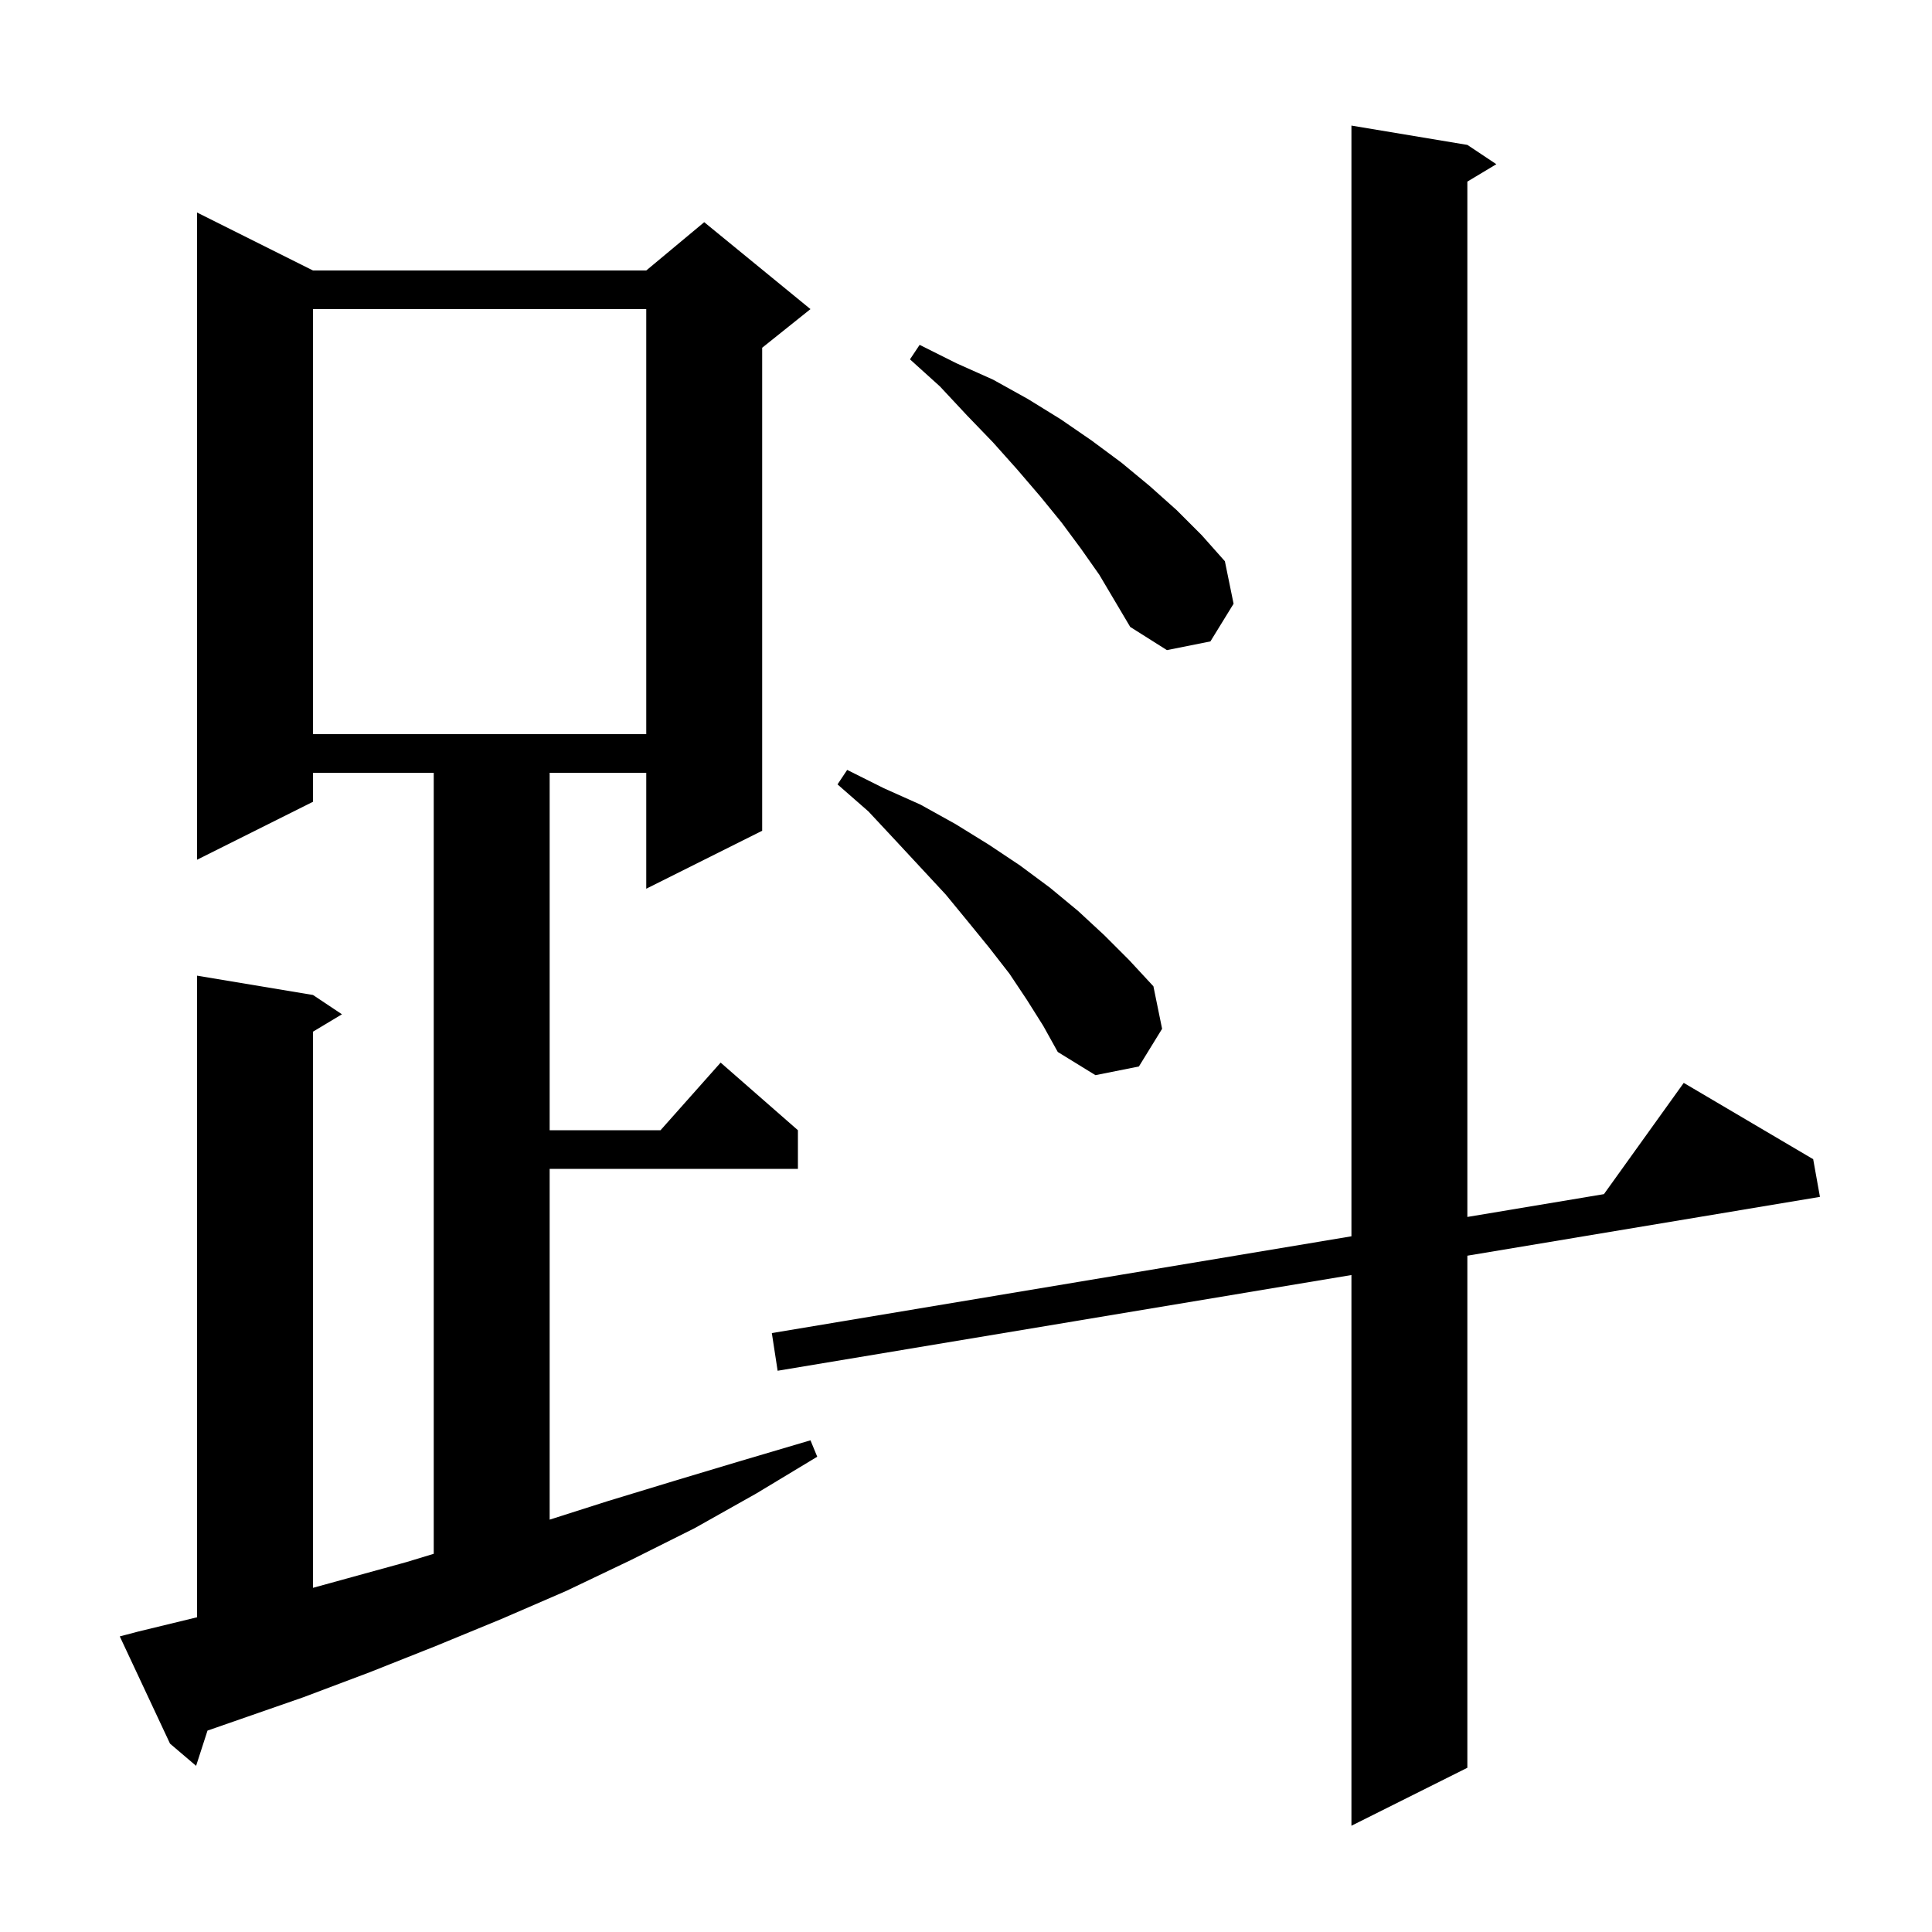 <svg xmlns="http://www.w3.org/2000/svg" xmlns:xlink="http://www.w3.org/1999/xlink" version="1.1" baseProfile="full" viewBox="0 0 200 200" width="200" height="200"><g fill="currentColor"><path d="M 151.9 15.0 L 154.9 17.0 L 151.9 18.8 L 151.9 125.978 L 166.038 123.617 L 174.3 112.1 L 187.7 120.0 L 188.4 123.9 L 151.9 129.989 L 151.9 183.0 L 139.9 189.0 L 139.9 131.991 L 80.5 141.9 L 79.9 138.0 L 139.9 127.981 L 139.9 13.0 Z M 14.3 168.9 L 20.4 167.419 L 20.4 101.0 L 32.4 103.0 L 35.4 105.0 L 32.4 106.8 L 32.4 164.371 L 42.1 161.7 L 44.9 160.848 L 44.9 80.0 L 32.4 80.0 L 32.4 83.0 L 20.4 89.0 L 20.4 22.0 L 32.4 28.0 L 66.9 28.0 L 72.9 23.0 L 83.9 32.0 L 78.9 36.0 L 78.9 86.0 L 66.9 92.0 L 66.9 80.0 L 56.9 80.0 L 56.9 117.0 L 68.378 117.0 L 74.6 110.0 L 82.6 117.0 L 82.6 121.0 L 56.9 121.0 L 56.9 157.313 L 62.9 155.4 L 69.8 153.3 L 76.8 151.2 L 83.9 149.1 L 84.6 150.8 L 78.3 154.6 L 71.9 158.2 L 65.3 161.5 L 58.6 164.7 L 51.9 167.6 L 45.1 170.4 L 38.3 173.1 L 31.4 175.7 L 21.481 179.15 L 20.3 182.8 L 17.6 180.5 L 12.4 169.4 Z M 106.3 103.5 L 104.5 100.8 L 102.4 98.1 L 100.2 95.4 L 97.9 92.6 L 92.7 87.0 L 89.9 84.0 L 86.7 81.2 L 87.7 79.7 L 91.5 81.6 L 95.3 83.3 L 98.9 85.3 L 102.3 87.4 L 105.6 89.6 L 108.7 91.9 L 111.6 94.3 L 114.3 96.8 L 116.9 99.4 L 119.4 102.1 L 120.3 106.5 L 117.9 110.4 L 113.4 111.3 L 109.5 108.9 L 108.0 106.2 Z M 32.4 32.0 L 32.4 76.0 L 66.9 76.0 L 66.9 32.0 Z M 111.9 56.8 L 109.9 54.1 L 107.7 51.4 L 105.3 48.6 L 102.8 45.8 L 100.1 43.0 L 97.3 40.0 L 94.2 37.2 L 95.2 35.7 L 99.0 37.6 L 102.8 39.3 L 106.4 41.3 L 109.8 43.4 L 113.0 45.6 L 116.1 47.9 L 119.0 50.3 L 121.8 52.8 L 124.4 55.4 L 126.8 58.1 L 127.7 62.5 L 125.3 66.4 L 120.8 67.3 L 117.0 64.9 L 113.8 59.5 Z "/></g></svg>